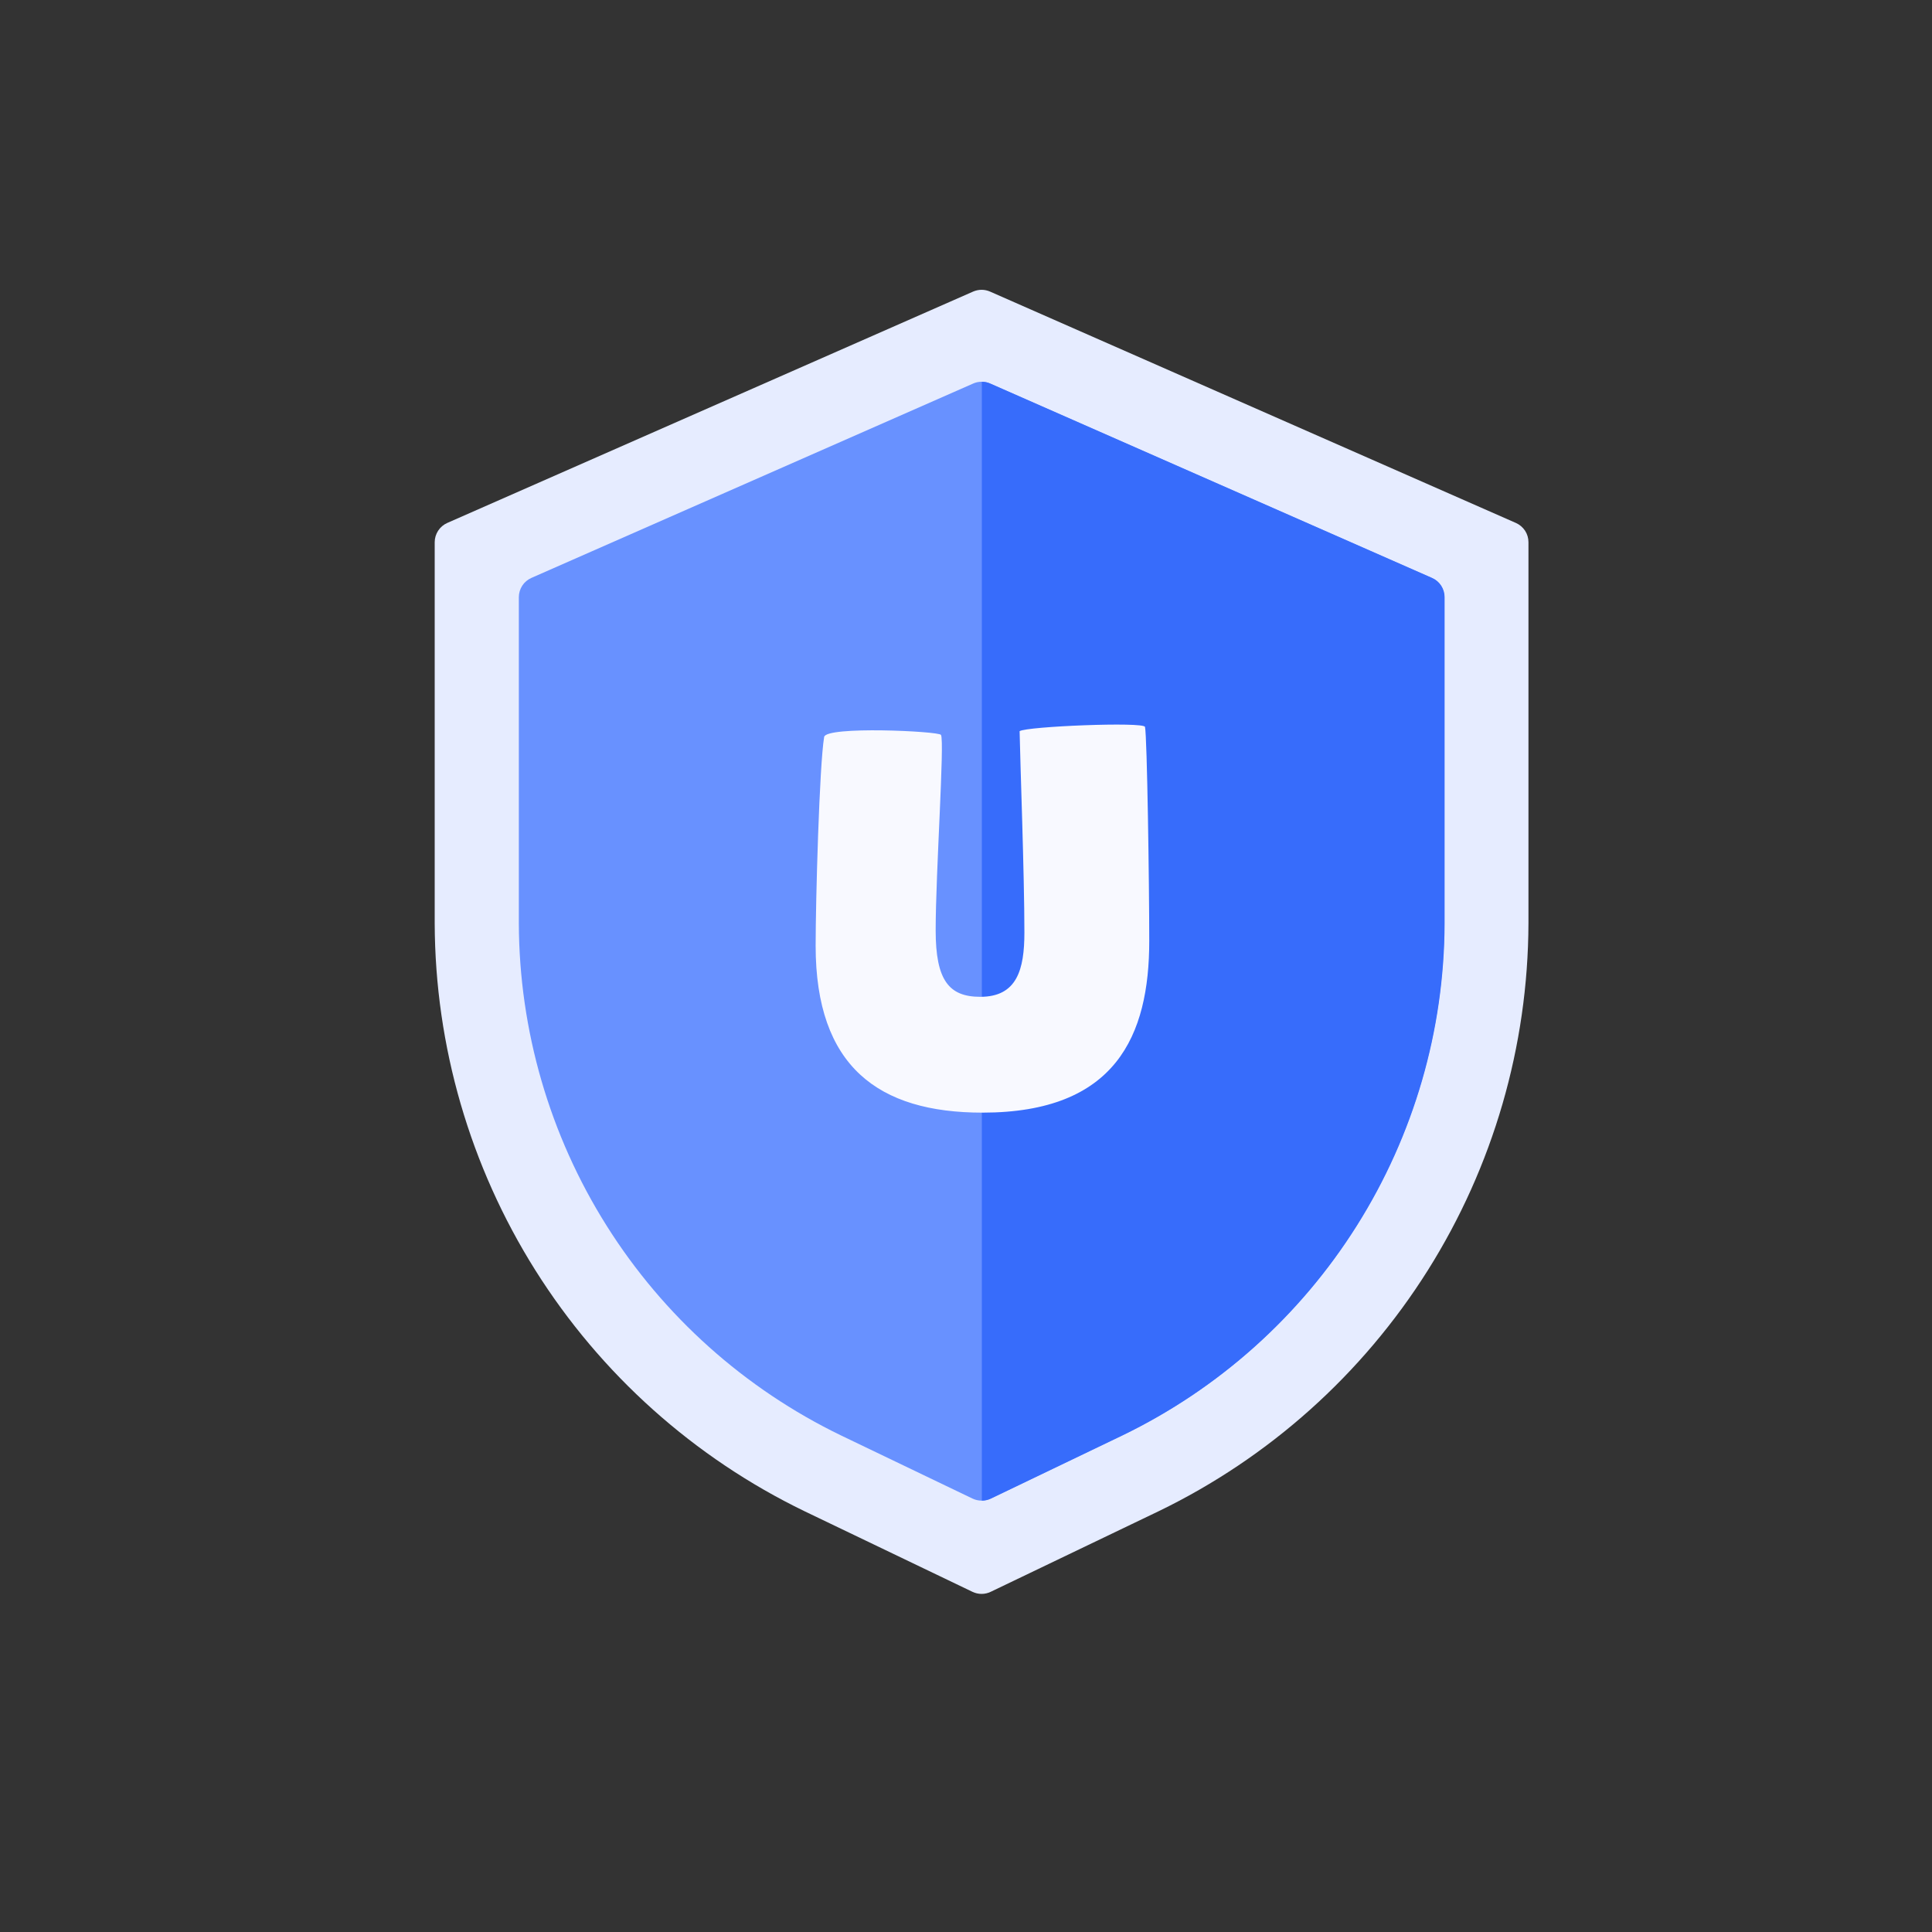 <svg width="40" height="40" viewBox="0 0 40 40" fill="none" xmlns="http://www.w3.org/2000/svg">
<rect x="0" y="0" width="40" height="40" fill="#333333" stroke="none"/>
<path d="M31.385 10.827L20.498 6.037C20.443 6.013 20.383 6 20.323 6C20.262 6 20.203 6.013 20.147 6.037L9.26 10.827C9.183 10.861 9.117 10.917 9.071 10.988C9.025 11.059 9 11.141 9 11.226V19.118C9.008 21.66 9.731 24.149 11.085 26.301C12.439 28.453 14.37 30.181 16.658 31.289L20.134 32.957C20.193 32.985 20.257 33 20.323 33C20.388 33 20.452 32.985 20.511 32.957L23.987 31.289C26.275 30.181 28.206 28.453 29.561 26.301C30.915 24.149 31.637 21.66 31.645 19.118V11.226C31.645 11.141 31.621 11.059 31.575 10.988C31.528 10.917 31.462 10.861 31.385 10.827Z" fill="#E6ECFF"/>
<path d="M29.643 11.965L20.498 7.941C20.443 7.916 20.383 7.904 20.323 7.904C20.262 7.904 20.203 7.916 20.148 7.941L11.002 11.965C10.925 11.999 10.859 12.055 10.813 12.125C10.767 12.196 10.742 12.279 10.742 12.363V19.119C10.749 21.333 11.379 23.501 12.558 25.375C13.737 27.249 15.419 28.754 17.412 29.719L20.134 31.026C20.193 31.054 20.258 31.069 20.323 31.069C20.388 31.069 20.453 31.054 20.511 31.026L23.233 29.719C25.227 28.754 26.909 27.249 28.088 25.375C29.267 23.501 29.896 21.333 29.904 19.119V12.363C29.904 12.278 29.879 12.196 29.833 12.125C29.787 12.054 29.721 11.999 29.643 11.965Z" fill="#6891FF"/>
<path d="M20.517 31.026L23.239 29.719C25.232 28.754 26.914 27.249 28.093 25.375C29.273 23.501 29.902 21.333 29.909 19.119V12.363C29.909 12.279 29.884 12.196 29.838 12.125C29.792 12.054 29.726 11.999 29.648 11.965L20.503 7.941C20.448 7.916 20.389 7.904 20.328 7.904V31.069C20.393 31.069 20.458 31.054 20.517 31.026Z" fill="#376CFB"/>
<path d="M19.482 15.215C19.559 15.347 19.372 18.064 19.372 19.263C19.372 20.297 19.647 20.638 20.296 20.638C21.055 20.638 21.209 20.076 21.209 19.307C21.209 18.107 21.121 15.765 21.11 15.138C21.254 15.039 23.684 14.94 23.706 15.05C23.75 15.248 23.794 18.305 23.794 19.483C23.794 21.441 23.102 23.036 20.341 23.036C18.185 23.036 16.887 22.079 16.887 19.582C16.887 18.636 16.964 15.853 17.063 15.259C17.096 15.028 19.438 15.138 19.482 15.215Z" fill="#F8F9FF"/>
</svg>

